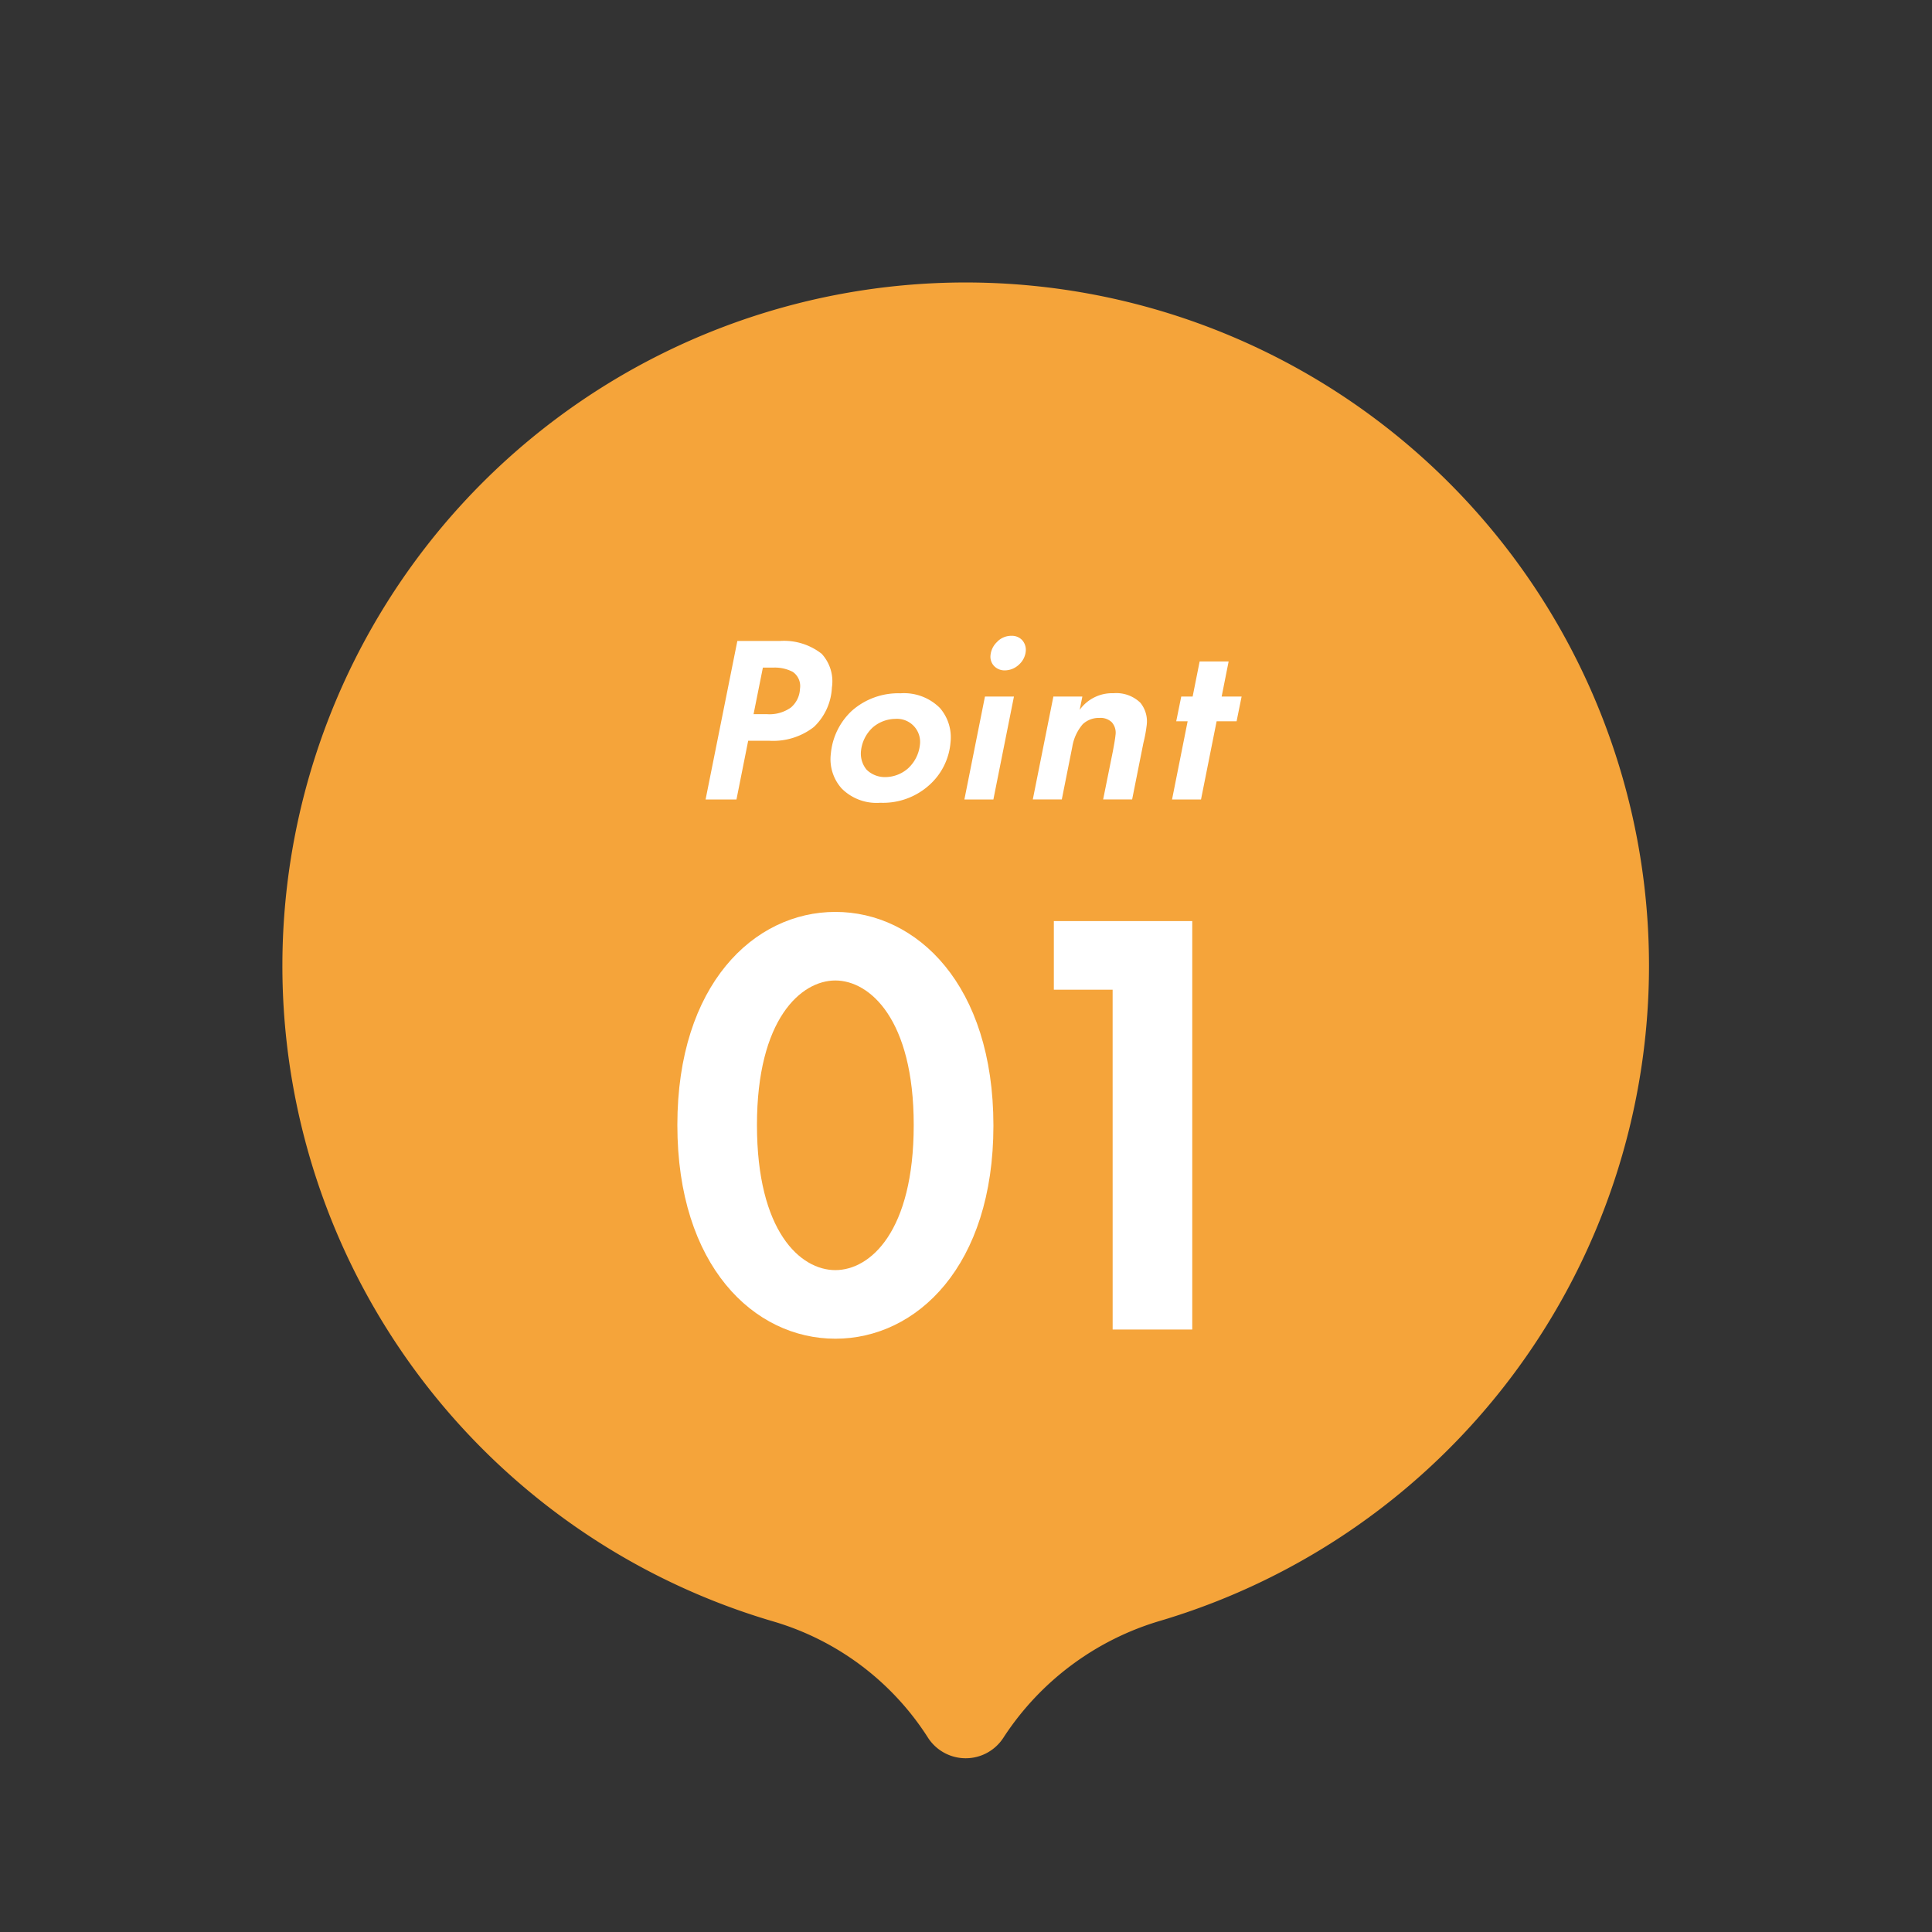 <svg xmlns="http://www.w3.org/2000/svg" width="99.025" height="99.025"><rect width="100%" height="100%" fill="#333333" stroke="none"/><g data-name="グループ 1248"><path data-name="パス 3234" d="M84.52 49.499a35.023 35.023 0 1 0-44.832 33.624 14.117 14.117 0 0 1 7.874 5.94 2.3 2.3 0 0 0 3.87 0 14.46 14.46 0 0 1 8.059-5.995 35.033 35.033 0 0 0 25.029-33.57Z" fill="#f5a43a"/><path data-name="パス 3235" d="M39.986 32.852a3.127 3.127 0 0 1 2.129.658 2.089 2.089 0 0 1 .524 1.73 2.97 2.97 0 0 1-.924 2.022 3.4 3.4 0 0 1-2.283.706h-1.084l-.6 3.009h-1.583l1.628-8.125Zm-1.362 3.752h.67a1.889 1.889 0 0 0 1.245-.341 1.328 1.328 0 0 0 .464-.962.881.881 0 0 0-.371-.865 1.994 1.994 0 0 0-.969-.219h-.561Z" fill="#fff"/><path data-name="パス 3236" d="M48.173 36.286a2.294 2.294 0 0 1 .547 1.754 3.287 3.287 0 0 1-1.11 2.217 3.537 3.537 0 0 1-2.491.889 2.522 2.522 0 0 1-1.978-.731 2.247 2.247 0 0 1-.555-1.791 3.423 3.423 0 0 1 1.084-2.2 3.589 3.589 0 0 1 2.48-.889 2.6 2.6 0 0 1 2.023.751Zm-1.615 3.082a1.913 1.913 0 0 0 .591-1.182 1.182 1.182 0 0 0-1.248-1.34 1.814 1.814 0 0 0-1.153.426 1.9 1.9 0 0 0-.621 1.255 1.29 1.29 0 0 0 .293.926 1.334 1.334 0 0 0 .945.377 1.779 1.779 0 0 0 1.194-.462Z" fill="#fff"/><path data-name="パス 3237" d="m51.97 35.702-1.054 5.275H49.43l1.054-5.275Zm-.854-2.814a1.012 1.012 0 0 1 .73-.3.722.722 0 0 1 .543.219.753.753 0 0 1 .187.572 1.051 1.051 0 0 1-.345.682 1.07 1.07 0 0 1-.73.3.741.741 0 0 1-.543-.219.691.691 0 0 1-.189-.56 1.07 1.07 0 0 1 .347-.689Z" fill="#fff"/><path data-name="パス 3238" d="M53.991 35.702h1.486l-.138.682a2.048 2.048 0 0 1 1.735-.853 1.771 1.771 0 0 1 1.375.488 1.508 1.508 0 0 1 .324 1.157 7.027 7.027 0 0 1-.167.9l-.578 2.9h-1.486l.494-2.449c.021-.11.123-.646.138-.841a.808.808 0 0 0-.192-.67.831.831 0 0 0-.628-.219 1.21 1.21 0 0 0-.853.317 2.358 2.358 0 0 0-.541 1.169l-.537 2.692h-1.486Z" fill="#fff"/><path data-name="パス 3239" d="m62.358 36.969-.8 4.008h-1.485l.8-4.008h-.585l.257-1.266h.584l.359-1.8h1.486l-.358 1.8h1.023l-.257 1.266Z" fill="#fff"/><path data-name="パス 3240" d="M34.718 57.662c0-7.187 3.923-10.922 8.1-10.922s8.1 3.735 8.1 10.954c0 7.187-3.923 10.922-8.1 10.922s-8.1-3.736-8.1-10.954Zm4.08 0c0 5.461 2.228 7.438 4.017 7.438s4.018-1.977 4.018-7.438c0-5.43-2.26-7.407-4.018-7.407s-4.017 1.977-4.017 7.407Z" fill="#fff"/><path data-name="パス 3241" d="M57.028 50.726h-3.013v-3.515h7.094v20.934h-4.08Z" fill="#fff"/></g></svg>